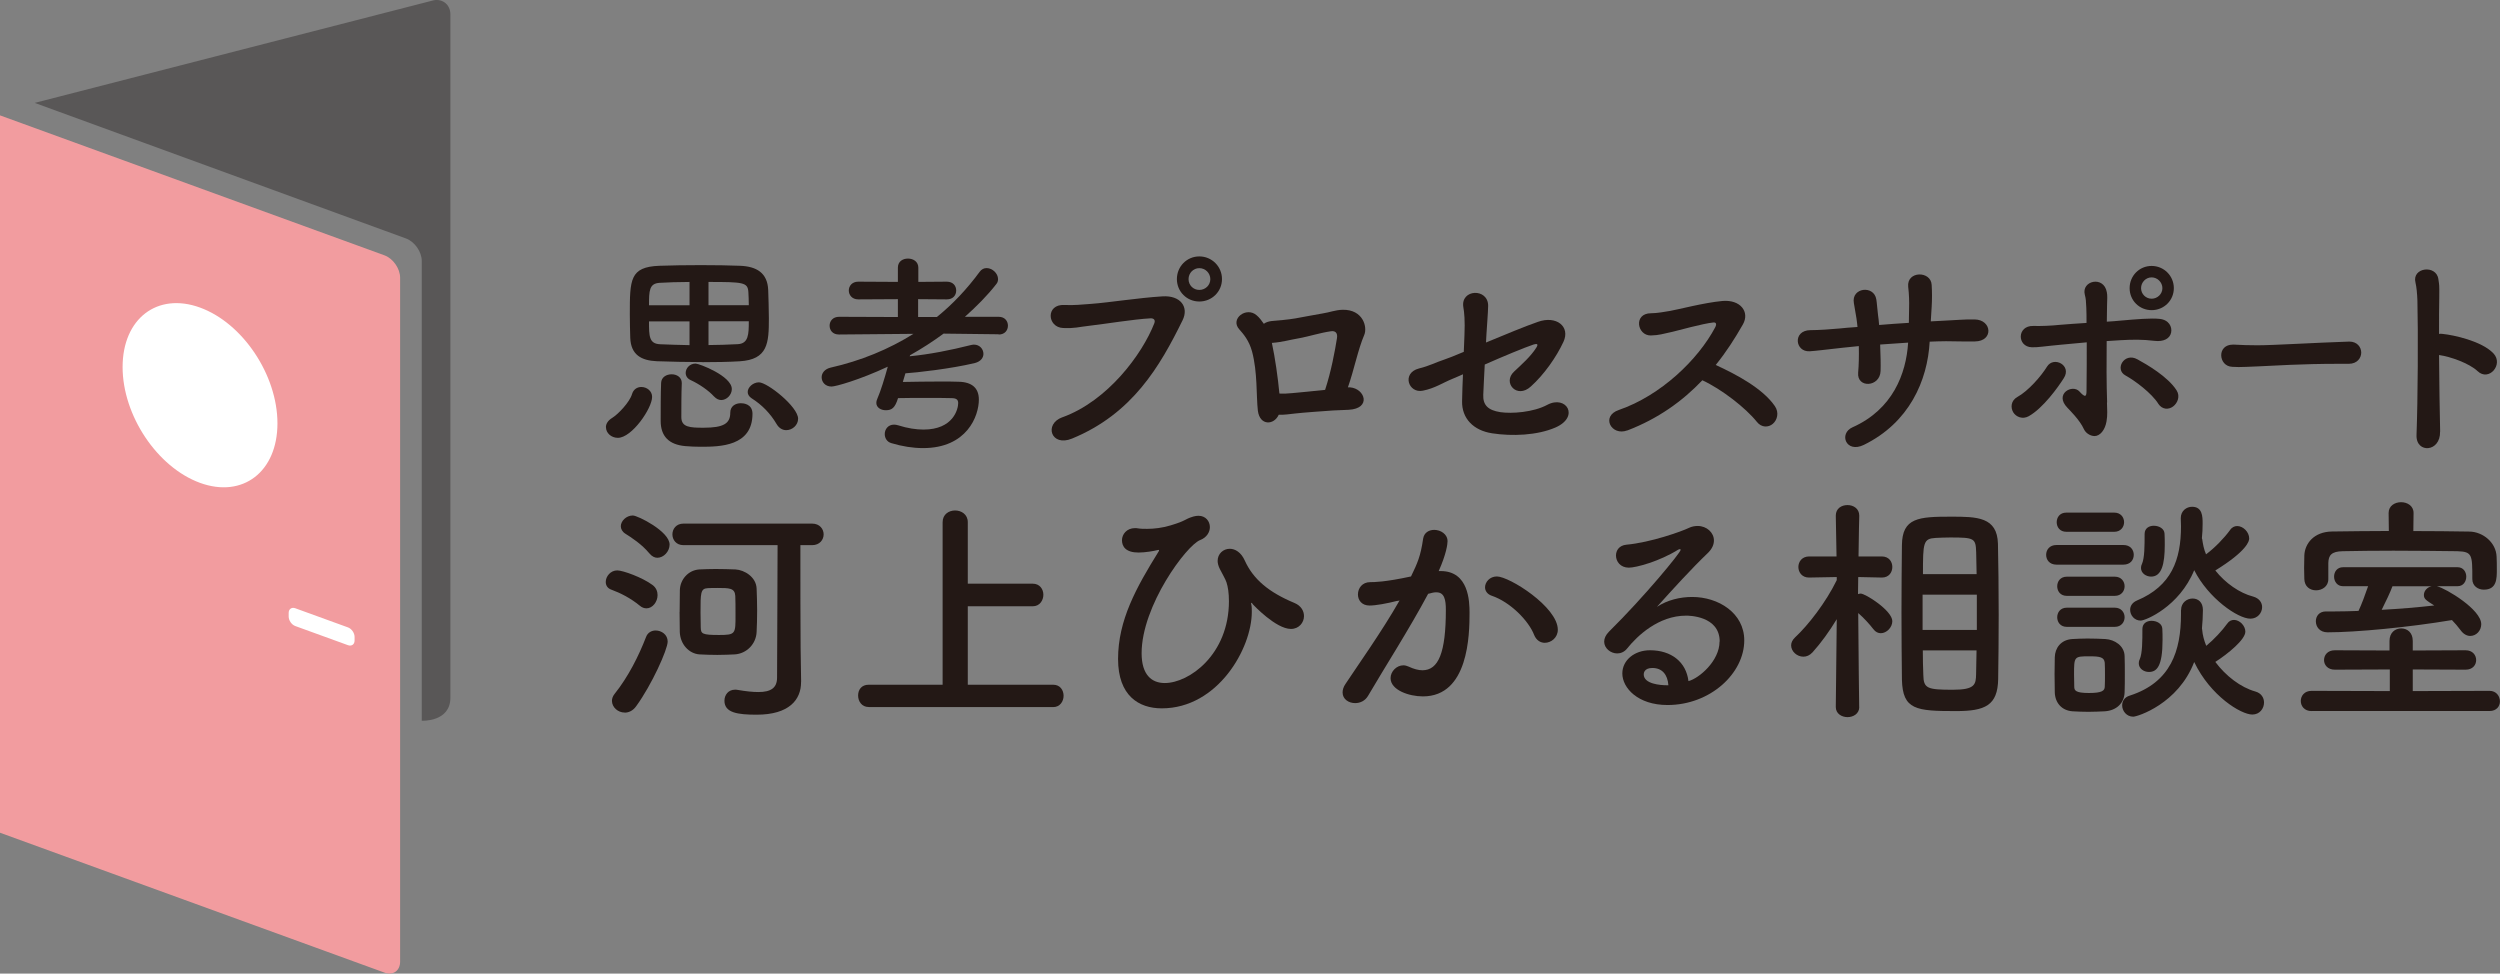 <?xml version="1.0" encoding="UTF-8"?>
<svg id="_レイヤー_1" data-name="レイヤー_1" xmlns="http://www.w3.org/2000/svg" version="1.1" viewBox="0 0 338.71 131.91">
  <rect x="0" y="0" width="338.71" height="131.91" fill="#808080" stroke="none"/>
  <!-- Generator: Adobe Illustrator 29.1.0, SVG Export Plug-In . SVG Version: 2.1.0 Build 142)  -->
  <defs>
    <style>
      .st0 {
        fill: #fff;
      }

      .st1 {
        fill: #595757;
      }

      .st2 {
        fill: #231815;
      }

      .st3 {
        fill: #f29c9f;
      }
    </style>
  </defs>
  <g>
    <g>
      <path class="st2" d="M82.09,57.88c0-.44.26-.91.88-1.28.76-.47,2.34-2.1,2.66-3.21.2-.67.73-.96,1.26-.96.73,0,1.46.53,1.46,1.34,0,1.55-2.74,5.55-4.64,5.55-.91,0-1.61-.67-1.61-1.43ZM95.17,49.06c-2.16,0-4.35-.06-6.19-.12-2.1-.09-3.5-.88-3.59-3.15-.03-.99-.06-2.1-.06-3.18,0-4.73,0-6.45,4-6.6,1.64-.06,3.65-.09,5.61-.09s3.88.03,5.34.09c2.19.09,3.71.93,3.8,3.3.03,1.14.09,2.51.09,3.83,0,3.33-.12,5.58-3.97,5.81-1.49.09-3.24.12-5.02.12ZM93.42,38.2c-1.55,0-2.98.06-4.06.12-1.4.09-1.43,1.05-1.43,3.04h5.49v-3.15ZM93.42,43.54h-5.49c0,2.01,0,3.04,1.52,3.1,1.28.06,2.6.09,3.97.12v-3.21ZM94.97,60.53c-.73,0-1.46-.03-2.13-.09-2.22-.2-3.33-1.34-3.33-3.42,0-1.28,0-3.77.06-5.14.03-.79.73-1.17,1.43-1.17s1.37.41,1.37,1.17v.06c-.06,1.26-.06,3.59-.06,4.58,0,1.37,1.17,1.43,3.01,1.43,2.74,0,3.62-.58,3.62-2.04,0-.88.7-1.28,1.43-1.28.23,0,1.58.03,1.58,1.43,0,4.41-4.41,4.47-6.98,4.47ZM96.75,53.73c-.76-.85-2.07-1.72-3.15-2.22-.47-.2-.7-.58-.7-.99,0-.61.53-1.26,1.34-1.26.5,0,4.91,1.69,4.91,3.45,0,.79-.7,1.49-1.43,1.49-.32,0-.67-.15-.96-.47ZM101.45,41.35c0-.67-.03-1.28-.06-1.81-.09-1.28-.67-1.34-5.4-1.34v3.15h5.46ZM95.99,43.54v3.21c1.28,0,2.63-.06,3.94-.12,1.49-.06,1.52-1.34,1.52-3.1h-5.46ZM106.53,58.28c-.47,0-.96-.23-1.31-.82-.82-1.4-1.96-2.6-3.39-3.5-.35-.23-.53-.53-.53-.85,0-.64.73-1.31,1.52-1.31,1.14,0,5.31,3.3,5.31,4.93,0,.88-.79,1.55-1.61,1.55Z"/>
      <path class="st2" d="M135.31,45.29l-7.47-.09c-1.43,1.05-2.95,2.04-4.53,2.92l-.06.15c2.69-.26,5.52-.82,8.29-1.52.14-.03.29-.06.41-.06.79,0,1.29.61,1.29,1.26,0,.5-.35,1.02-1.14,1.23-3.27.79-8,1.31-9.43,1.4-.12.38-.23.79-.35,1.17,1.52-.03,3.39-.06,5.17-.06.82,0,1.61,0,2.36.03,1.87.03,2.77.88,2.77,2.42,0,2.22-1.61,6.57-7.56,6.57-1.37,0-2.83-.23-4.29-.67-.61-.17-.9-.7-.9-1.23,0-.64.44-1.28,1.26-1.28.17,0,.35.03.55.09,1.28.41,2.45.58,3.44.58,4.06,0,4.7-2.8,4.7-3.59,0-.47-.26-.67-.93-.67-.93-.03-2.13-.03-3.39-.03s-2.6,0-3.83.03c-.41,1.34-.85,1.64-1.66,1.64-.64,0-1.28-.35-1.28-.99,0-.18.03-.35.12-.53.47-1.08,1.02-2.86,1.43-4.38-3.88,1.81-7.07,2.69-7.62,2.69-.85,0-1.34-.61-1.34-1.25,0-.55.38-1.11,1.2-1.31,4.12-.93,7.88-2.48,11.24-4.58l-10.07.09h-.03c-.85,0-1.26-.58-1.26-1.2s.44-1.2,1.28-1.2l7.97.03v-2.42l-5.37.03c-.85,0-1.28-.61-1.28-1.2,0-.61.44-1.2,1.28-1.2l5.37.03v-1.93c0-.85.67-1.23,1.37-1.23s1.4.41,1.4,1.23v1.93l3.85-.03c.87,0,1.28.58,1.28,1.2s-.41,1.2-1.28,1.2l-3.88-.03v2.42h2.54c2.16-1.75,4.09-3.8,5.78-6.1.26-.38.61-.53.96-.53.79,0,1.55.73,1.55,1.49,0,.23-.06.47-.23.67-1.23,1.58-2.69,3.04-4.26,4.44h4.58c.85,0,1.25.61,1.25,1.2,0,.61-.41,1.2-1.23,1.2h-.03Z"/>
      <path class="st2" d="M143.95,56.53c6.13-2.22,10.8-8.53,12.44-12.73.2-.5-.15-.7-.53-.67-2.25.12-6.13.76-8.15.99-1.78.2-1.96.38-3.68.32-2.16-.09-2.39-3.27.2-3.12,1.29.06,2.36-.06,3.59-.15,2.45-.18,6.42-.82,9.69-1.02,2.45-.15,3.59,1.46,2.71,3.24-3.07,6.25-6.8,12.67-14.98,16.03-2.83,1.17-3.85-1.96-1.31-2.89ZM162.49,40.85c-1.69,0-3.04-1.34-3.04-3.04s1.34-3.07,3.04-3.07,3.07,1.37,3.07,3.07-1.37,3.04-3.07,3.04ZM162.49,36.33c-.82,0-1.46.67-1.46,1.49s.64,1.46,1.46,1.46,1.49-.64,1.49-1.46-.67-1.49-1.49-1.49Z"/>
      <path class="st2" d="M182.92,52.48c2.02.17,2.92,2.86-.18,3.04-.76.03-1.34.06-2.1.09-1.34.09-4.12.29-5.14.41-.87.09-1.46.2-2.25.17-.64,1.43-2.57,1.52-2.83-.55-.23-1.98-.03-5.2-.79-8.03-.41-1.49-1.17-2.36-1.72-2.98-1.31-1.43.96-3.15,2.36-1.9.38.32.67.73.96,1.14.26-.2.61-.32,1.08-.38,1.05-.09,2.1-.17,3.18-.35,1.08-.18,2.6-.5,3.68-.67.99-.15,1.72-.47,2.72-.5,2.8-.06,3.39,2.36,2.95,3.39-.87,2.04-1.37,4.7-2.22,7.12h.29ZM172.32,46.46c.44,2.04.82,4.73,1.02,6.86.58.03,1.17,0,1.75-.06.85-.06,2.92-.29,4.44-.44.82-2.48,1.34-5.31,1.61-7.01.12-.73-.26-1.02-.82-.93-1.43.2-3.09.73-4.23.93-1.34.23-2.42.55-3.68.64h-.09Z"/>
      <path class="st2" d="M201.34,46.4c2.6-1.08,5.43-2.25,7.04-2.8,2.48-.88,4.41.64,3.44,2.72-.96,2.07-2.63,4.44-4.41,6.04-1.9,1.75-3.88-.53-2.28-2.01,1.05-.99,2.25-2.04,3.01-3.24.32-.5.12-.58-.35-.44-1.23.41-4.12,1.61-6.63,2.72-.09,1.34-.12,2.63-.2,4.09-.06,1.37.61,2.1,2.31,2.36,1.52.23,4.47.03,6.36-.99,2.57-1.37,4.44,1.61,1.11,3.07-2.48,1.08-5.9,1.2-8.56.79-2.54-.38-4.15-2.01-4.09-4.38.03-1.23.06-2.42.12-3.62-.61.26-1.11.5-1.34.58-1.49.61-2.45,1.31-4.09,1.64-1.96.41-2.92-2.39-.53-3.01,1.43-.35,2.25-.82,3.5-1.23.38-.12,1.34-.5,2.57-1.02l.09-2.22c.09-2.04-.03-3.18-.15-3.83-.41-2.48,3.39-2.63,3.36-.17-.03,1.23-.15,2.39-.23,3.85l-.06,1.11Z"/>
      <path class="st2" d="M220.48,58.31c-2.16.82-3.65-1.93-1.14-2.77,5.67-1.96,10.72-6.8,13.05-11.21.23-.47.09-.67-.26-.64-1.43.15-4.76,1.08-5.52,1.26-1.37.29-1.78.47-2.95.5-1.87.03-2.39-3.01.03-3.01.82,0,1.87-.2,2.6-.32,1.05-.18,4.58-1.11,7.04-1.34,2.48-.23,3.77,1.49,2.8,3.18-1.08,1.9-2.28,3.77-3.68,5.49,2.74,1.25,6.34,3.15,8,5.55.64.91.32,1.93-.26,2.42-.58.5-1.52.55-2.16-.26-1.52-1.9-4.79-4.44-7.39-5.64-2.69,2.83-5.99,5.2-10.16,6.8Z"/>
      <path class="st2" d="M254.73,46.66c.06,1.46.09,2.8.06,3.59-.06,2.22-3.24,2.39-3.04.23.09-.96.12-2.25.09-3.59-.88.09-1.66.17-2.25.23-2.36.26-3.47.41-4.38.47-2.02.15-2.37-2.83.06-2.86,1.17,0,2.83-.12,4-.23.47-.06,1.31-.12,2.39-.2-.03-.41-.09-.79-.14-1.17-.12-.79-.26-1.52-.35-2.07-.38-2.1,2.72-2.48,3.04-.5.09.5.12,1.23.23,2.1.06.44.12.88.15,1.37,1.28-.12,2.69-.2,4.03-.29,0-.64.03-1.26.03-1.9.03-.99,0-1.98-.12-2.98-.23-2.19,3.09-2.19,3.18-.26.06.96.06,2.01,0,2.98-.03.64-.09,1.31-.12,1.96.61-.03,1.2-.06,1.72-.09,1.52-.06,2.74-.2,4.23-.17,2.34.03,2.6,2.95.03,2.98-1.58.03-2.57-.03-3.91-.03-.7,0-1.46.03-2.22.06-.29,5.29-2.77,10.98-8.93,13.99-2.42,1.17-3.42-1.55-1.52-2.39,5.43-2.42,7.27-7.24,7.53-11.47-1.31.09-2.6.17-3.8.26Z"/>
      <path class="st2" d="M272.76,55.86c-.38-.64-.32-1.58.55-2.07,1.49-.82,3.24-2.83,4.03-4.12.9-1.46,3.39-.18,2.28,1.55-.79,1.26-2.83,4.09-4.76,5.17-.85.47-1.72.09-2.1-.53ZM285.46,54.52c.03.93.09,1.75-.06,2.57-.2,1.17-.88,2.01-1.66,1.99-.61-.03-1.17-.44-1.4-.93-.56-1.26-2.02-2.66-2.25-2.92-1.81-1.87.7-3.24,1.64-2.19.82.91.96.67.96-.12.03-2.07.03-4.44.03-6.54-1.25.12-2.42.23-3.47.32-2.22.2-3.15.38-3.97.35-2.02-.06-2.04-2.95.2-2.89,1.02.03,2.51-.03,3.59-.15,1.02-.09,2.25-.17,3.62-.26,0-.79,0-1.49-.03-2.07-.03-.82-.06-1.23-.2-1.75-.5-1.9,2.57-2.63,2.98-.35.09.41.06.99.03,1.84,0,.58-.03,1.31-.03,2.16.64-.03,1.29-.09,1.93-.15,2.04-.18,4.06-.35,5.2-.23,1.28.12,1.75,1.08,1.58,1.87-.17.79-.99,1.26-2.25,1.11-1.61-.2-2.98-.18-4.58-.09-.67.03-1.28.09-1.9.12-.03,2.69-.03,5.78.06,8.32ZM292.41,54.69c-.91-1.43-3.12-3.09-4.44-3.82-1.52-.82-.18-3.18,1.61-2.19,1.28.7,4.12,2.34,5.31,4.2.53.82.12,1.75-.47,2.19-.58.44-1.46.47-2.02-.38ZM291.51,42.02c-1.66,0-2.98-1.31-2.98-2.98s1.31-3.01,2.98-3.01,3.01,1.34,3.01,3.01-1.34,2.98-3.01,2.98ZM291.51,37.58c-.79,0-1.43.67-1.43,1.46s.64,1.43,1.43,1.43,1.46-.64,1.46-1.43-.67-1.46-1.46-1.46Z"/>
      <path class="st2" d="M318.2,49.29h-1.37c-5.02,0-8.86.26-10.93.35-1.37.06-2.08.09-2.6.09-.32,0-.55-.03-.84-.03-1-.03-1.52-.82-1.52-1.58s.53-1.43,1.58-1.43h.16c.97.06,2.13.09,3.18.09,2.16,0,7.78-.35,12.4-.5h.05c1.05,0,1.6.76,1.6,1.49s-.55,1.52-1.68,1.52h-.03Z"/>
      <path class="st2" d="M330.59,58.49c.03,1.37-.76,2.13-1.58,2.22-.82.09-1.66-.47-1.61-1.78.18-4.76.23-13.96.12-18.19-.03-.93-.12-1.87-.26-2.45-.53-2.07,2.83-2.48,3.1-.47.12.88.14.58.12,2.6-.03,1.17-.03,2.86-.03,4.82.15-.03.32-.03.5,0,1.46.15,5.31.96,6.89,2.66,1.37,1.49-.64,3.83-2.16,2.39-1.14-1.08-3.74-1.99-5.23-2.19.03,3.77.09,7.8.15,10.39Z"/>
    </g>
    <g>
      <path class="st2" d="M86.68,82.06c-1.27-1.04-2.63-1.72-3.8-2.15-.59-.19-.81-.62-.81-1.07,0-.75.65-1.56,1.56-1.56.75,0,3.38.94,4.78,1.98.49.36.68.88.68,1.37,0,.91-.68,1.79-1.5,1.79-.29,0-.62-.1-.91-.36ZM84.63,96.54c-.91,0-1.72-.72-1.72-1.59,0-.29.1-.62.36-.94,1.85-2.31,3.28-5.17,4.26-7.71.23-.62.78-.88,1.3-.88.78,0,1.63.55,1.63,1.5,0,1.07-2.15,5.85-4.26,8.75-.46.65-1.04.88-1.56.88ZM87.98,74.98c-1.01-1.24-2.47-2.18-3.25-2.67-.42-.26-.62-.65-.62-1.01,0-.72.75-1.46,1.63-1.46.65,0,4.98,2.15,4.98,3.94,0,.94-.81,1.79-1.66,1.79-.36,0-.75-.19-1.07-.59ZM108.53,92.37v.07c0,2.34-1.59,4.39-6.02,4.39-2.57,0-4.36-.26-4.36-1.89,0-.78.52-1.5,1.43-1.5.13,0,.23,0,.36.03,1.11.19,2.02.29,2.8.29,1.69,0,2.54-.55,2.54-1.95,0-3.22.07-12.98.07-17.95h-12.75c-1.01,0-1.5-.75-1.5-1.46s.49-1.46,1.5-1.46h17.43c1.04,0,1.56.75,1.56,1.46s-.52,1.46-1.56,1.46h-1.59c0,3.97,0,11.74.03,13.92l.07,4.59ZM92.08,82.91c0-1.04.03-2.15.03-2.96.03-1.4,1.11-2.7,2.63-2.8.65-.03,1.43-.06,2.21-.06.94,0,1.89.03,2.7.06,1.2.07,2.8,1.01,2.86,2.6.03.81.07,1.89.07,2.96s-.03,2.15-.07,2.89c-.06,1.66-1.37,2.96-2.96,3.06-.68.03-1.53.07-2.37.07s-1.66-.03-2.41-.07c-1.43-.1-2.6-1.37-2.67-3.02,0-.68-.03-1.69-.03-2.73ZM99.65,83.3c0-.98,0-2.02-.03-2.57-.07-1.07-.81-1.07-2.44-1.07-.49,0-.94,0-1.33.03-.94.06-.94.68-.94,3.28,0,.84.03,1.63.03,2.08.03.81.19.98,2.47.98s2.24-.16,2.24-2.73Z"/>
      <path class="st2" d="M117.69,95.79c-.94,0-1.43-.78-1.43-1.56s.46-1.46,1.43-1.46h10.02v-22.02c0-1.07.85-1.59,1.69-1.59s1.72.52,1.72,1.59v8.33h8.81c.94,0,1.43.75,1.43,1.5s-.49,1.56-1.43,1.56h-8.81v10.63h11.58c.94,0,1.4.75,1.4,1.5s-.49,1.53-1.4,1.53h-25.01Z"/>
      <path class="st2" d="M169.53,81.7s-.03,0-.03.03.03.1.03.17c.07.3.07.63.07,1,0,4.95-4.61,13.07-12.2,13.07-3.11,0-5.92-1.71-5.92-6.69,0-5.25,2.47-9.69,5.48-14.54.07-.1.07-.13.07-.17s0-.07-.07-.07c-.03,0-.07.03-.14.03-.53.13-1.67.33-2.57.33-1.71,0-2.24-.8-2.24-1.67,0-.8.64-1.64,1.77-1.64.1,0,.24,0,.37.03.4.07.8.07,1.27.07.97,0,2.04-.13,3.18-.47,2.24-.67,1.77-.8,3.08-1.2.27-.07.47-.1.7-.1.97,0,1.54.74,1.54,1.54,0,.67-.43,1.4-1.3,1.74-1.87.7-7.95,8.92-7.95,15.34,0,2.94,1.37,4.04,3.14,4.04,3.28,0,8.69-3.84,8.69-11.1,0-1.07-.13-1.94-.33-2.54-.13-.43-.6-1.2-.9-1.81-.2-.4-.3-.77-.3-1.1,0-.97.77-1.64,1.64-1.64.73,0,1.54.47,2.04,1.6,1.14,2.51,3.21,4.28,6.75,5.75.87.37,1.27,1.07,1.27,1.77,0,.87-.67,1.74-1.77,1.74-2.04,0-5.11-3.28-5.11-3.28-.13-.17-.2-.27-.23-.27Z"/>
      <path class="st2" d="M189.33,81.4c-1.44.37-2.94.64-3.78.64-1.07,0-1.57-.74-1.57-1.5,0-.84.57-1.67,1.67-1.67.5,0,1.97,0,5.52-.77.87-1.8,1.3-2.74,1.64-5.11.13-.84.8-1.2,1.5-1.2.87,0,1.81.57,1.81,1.54,0,.4-.17,1.74-1.2,4.04h.27c3.81,0,3.91,4.11,3.91,5.65,0,2.97-.13,11.33-6.32,11.33-1.91,0-4.38-.87-4.38-2.47,0-.9.8-1.74,1.74-1.74.23,0,.47.07.7.17.7.33,1.34.5,1.87.5,2.17,0,3.18-2.34,3.18-8.19,0-1.37-.2-2.37-1.27-2.37-.17,0-.37,0-.6.07-.13.03-.33.1-.53.13-2.51,4.71-6.02,10.19-8.15,13.84-.4.67-1.07.97-1.74.97-.87,0-1.7-.53-1.7-1.44,0-.34.1-.74.4-1.17,1.47-2.24,4.95-7.12,7.32-11.3l-.27.07ZM207.85,86.02c-.74-1.91-3.21-4.45-5.75-5.31-.6-.2-.9-.67-.9-1.14,0-.7.63-1.47,1.6-1.47,1.7,0,8.26,4.14,8.26,7.22,0,1.07-.9,1.77-1.77,1.77-.57,0-1.14-.33-1.44-1.07Z"/>
      <path class="st2" d="M232.99,86.92c0-3.51-4.24-3.51-4.55-3.51-3.74,0-6.62,2.74-7.99,4.45-.37.47-.87.67-1.34.67-.9,0-1.77-.7-1.77-1.6,0-.43.2-.9.67-1.37,4.81-4.75,9.69-10.7,9.69-11.06,0-.07-.03-.1-.1-.1s-.13.03-.23.07c-2.51,1.57-5.68,2.44-6.69,2.44-1.14,0-1.74-.84-1.74-1.64,0-.7.43-1.37,1.4-1.47,3.31-.3,7.52-1.81,8.46-2.27.4-.2.84-.27,1.2-.27,1.24,0,2.21.9,2.21,1.97,0,.53-.23,1.1-.77,1.64-2.27,2.17-4.85,5.01-6.95,7.35,1.44-.94,3.14-1.34,4.78-1.34,3.54,0,7.05,2.17,7.05,5.88,0,4.48-4.61,8.76-10.4,8.76-4.01,0-6.12-2.31-6.12-4.28,0-1.81,1.67-3.14,3.74-3.14,2.91,0,4.91,1.6,5.22,4.18,1.44-.37,4.21-2.74,4.21-5.35ZM223.87,90.5c-1.14,0-1.17.74-1.17.87,0,1.3,2.27,1.47,3.11,1.47h.23c-.1-1.44-.84-2.34-2.17-2.34Z"/>
      <path class="st2" d="M251.9,95.79c0,.91-.81,1.37-1.59,1.37s-1.59-.46-1.59-1.37v-.03l.13-11.87c-1.01,1.66-2.11,3.19-3.28,4.49-.39.42-.81.59-1.24.59-.88,0-1.66-.72-1.66-1.53,0-.36.16-.72.52-1.07,1.79-1.66,4.19-4.75,5.66-7.77v-.42l-3.74.07h-.03c-.94,0-1.43-.72-1.43-1.43s.49-1.43,1.46-1.43h3.71l-.1-5.5v-.03c0-.98.78-1.43,1.59-1.43s1.59.49,1.59,1.43v.03s-.07,2.57-.1,5.5h3.15c.98,0,1.43.72,1.43,1.43s-.46,1.43-1.4,1.43h-.03l-3.19-.07c0,.81-.03,1.59-.03,2.31.13-.03.23-.07.36-.07.65,0,4.29,2.31,4.29,3.74,0,.85-.78,1.63-1.56,1.63-.36,0-.72-.16-1.01-.55-.52-.68-1.33-1.56-2.05-2.18.03,5.07.13,12.72.13,12.72v.03ZM257.62,83.04c0-3.28.03-6.57.06-9.17.03-3.74,2.28-3.87,6.67-3.87,3.51,0,6.24.03,6.34,3.67.06,2.73.1,6.18.1,9.66,0,3.02-.03,6.05-.07,8.68-.06,3.58-1.79,4.33-5.69,4.33-5.43,0-7.25-.16-7.35-4.26-.03-2.54-.06-5.79-.06-9.04ZM267.83,80.57h-7.35v4.78h7.35v-4.78ZM267.8,77.8c-.03-1.07-.03-2.08-.06-2.96-.06-1.92-.23-2.02-3.51-2.02-.68,0-1.37.03-1.98.06-1.69.1-1.72.62-1.72,4.91h7.28ZM260.51,88.11c0,1.2.03,2.34.07,3.32.03,1.85.52,2.02,4,2.02,3.02,0,3.12-.72,3.15-2.11.03-.98.03-2.08.06-3.22h-7.28Z"/>
      <path class="st2" d="M278.62,76.5c-.94,0-1.4-.65-1.4-1.33s.46-1.33,1.4-1.33h9.07c.94,0,1.4.65,1.4,1.33s-.45,1.33-1.4,1.33h-9.07ZM285.16,96.37c-.68.03-1.46.07-2.21.07s-1.5-.03-2.15-.07c-1.46-.1-2.37-1.14-2.41-2.57,0-.84-.03-1.66-.03-2.47s.03-1.56.03-2.28c.03-1.24.81-2.37,2.37-2.47.62-.03,1.3-.07,2.02-.07.85,0,1.72.03,2.47.07,1.24.07,2.57.91,2.6,2.31.03.75.03,1.63.03,2.47s0,1.69-.03,2.41c-.03,1.46-1.07,2.5-2.7,2.6ZM279.95,72.05c-.88,0-1.3-.65-1.3-1.3s.42-1.3,1.3-1.3h6.5c.88,0,1.33.65,1.33,1.3s-.46,1.3-1.33,1.3h-6.5ZM280.02,80.73c-.88,0-1.3-.65-1.3-1.3s.42-1.3,1.3-1.3h6.5c.88,0,1.33.65,1.33,1.3s-.45,1.3-1.33,1.3h-6.5ZM280.02,84.93c-.88,0-1.3-.65-1.3-1.3s.42-1.3,1.3-1.3h6.5c.88,0,1.33.65,1.33,1.3s-.45,1.3-1.33,1.3h-6.5ZM285.19,91.46c0-.59,0-1.2-.03-1.66-.07-.78-.68-.88-2.08-.88-2.08,0-2.08.03-2.08,2.5,0,.59.03,1.2.03,1.69.03.42.16.78,1.98.78s2.11-.33,2.15-.81c.03-.46.03-1.04.03-1.63ZM295.5,82.65c0-1.01.81-1.56,1.56-1.56s1.4.49,1.4,1.56c0,.85-.06,1.66-.13,2.47,0,.07.03.13.03.2.06.75.26,1.46.55,2.18,1.04-.85,2.18-2.08,2.83-2.99.26-.39.59-.52.94-.52.75,0,1.53.78,1.53,1.59,0,1.07-2.34,2.99-4.07,4.1,1.43,1.92,3.45,3.45,5.4,4,.85.23,1.2.88,1.2,1.5,0,.81-.58,1.63-1.59,1.63-1.53,0-5.69-2.54-7.87-7.12-2.18,5.69-7.71,7.41-8.26,7.41-.91,0-1.5-.78-1.5-1.53,0-.55.29-1.11,1.04-1.33,5.56-1.79,6.93-6.08,6.93-11.02v-.55ZM298.36,73.02c.1.72.23,1.4.52,2.08,1.17-.85,2.5-2.24,3.25-3.28.26-.39.62-.55.97-.55.81,0,1.63.81,1.63,1.69,0,.33-.26,1.66-4.59,4.33,1.37,1.72,3.28,3.06,5.14,3.54.81.23,1.2.81,1.2,1.43,0,.78-.62,1.56-1.59,1.56-1.69,0-5.69-2.76-7.61-6.57-2.02,4.94-6.6,6.83-7.25,6.83-.85,0-1.43-.72-1.43-1.46,0-.49.26-.98.94-1.27,4.65-1.95,5.95-5.5,5.95-10.05,0-.33-.03-.68-.03-1.04v-.07c0-.98.78-1.53,1.53-1.53,1.4,0,1.43,1.3,1.43,2.28,0,.68-.03,1.33-.1,1.98l.03.1ZM289.77,89.87c0-.16.03-.36.13-.55.36-.81.36-2.54.36-4.1,0-.78.62-1.11,1.24-1.11.72,0,1.43.39,1.46,1.07.03.49.03,1.01.03,1.53,0,3.58-.78,4.33-1.85,4.33-.68,0-1.37-.46-1.37-1.17ZM290.07,76.96c0-.16.03-.36.13-.55.36-.81.36-2.5.36-4.07,0-.78.62-1.11,1.24-1.11.72,0,1.43.39,1.46,1.07.03.49.03,1.01.03,1.53,0,2.6-.42,4.29-1.85,4.29-.68,0-1.37-.46-1.37-1.17Z"/>
      <path class="st2" d="M313.18,96.34c-.97,0-1.46-.68-1.46-1.37s.49-1.37,1.46-1.37l10.6.03v-2.93l-7.45.03c-.97,0-1.46-.65-1.46-1.3,0-.68.49-1.33,1.46-1.33l7.41.03v-1.3c0-1.14.78-1.69,1.59-1.69s1.56.55,1.56,1.69v1.3l7.16-.03c.94,0,1.43.65,1.43,1.33s-.49,1.3-1.43,1.3l-7.16-.03v2.93l10.41-.03c.91,0,1.4.72,1.4,1.43,0,.65-.45,1.3-1.4,1.3h-24.13ZM326.97,71.95c2.57,0,5.14.03,7.61.07,1.79.03,3.61,1.46,3.67,3.42.03.49.03,1.14.03,1.72,0,1.24,0,2.73-1.76,2.73-.78,0-1.56-.49-1.56-1.43v-.07c0-3.22,0-3.64-2.02-3.71-2.57-.03-5.69-.07-8.68-.07-2.47,0-4.88.03-6.86.07-1.53.03-1.92.55-1.95,1.59v2.21c0,.98-.85,1.5-1.66,1.5s-1.56-.49-1.59-1.53c0-.42-.03-.94-.03-1.5,0-.58.03-1.17.03-1.69.06-1.59,1.27-3.22,3.77-3.25,2.5-.03,5.07-.07,7.68-.07l-.03-2.41v-.03c0-.98.85-1.46,1.69-1.46s1.69.49,1.69,1.46v.03l-.03,2.41ZM330.19,79.43c1.24.32,5.98,3.15,5.98,5.14,0,.88-.68,1.59-1.5,1.59-.42,0-.91-.23-1.3-.78-.36-.49-.75-.94-1.17-1.37-5.85.98-12.98,1.66-16.85,1.66-1.07,0-1.59-.75-1.59-1.5,0-.68.45-1.33,1.36-1.33h1.2c1.04,0,2.12-.03,3.22-.07.39-.81.94-2.28,1.3-3.35h-3.41c-.78,0-1.2-.65-1.2-1.3s.42-1.27,1.2-1.27h15.54c.78,0,1.17.65,1.17,1.27,0,.65-.39,1.3-1.17,1.3h-2.8ZM324.14,79.43c-.26.72-.91,2.11-1.46,3.19,2.44-.13,4.85-.33,7.12-.59-1.14-.72-1.4-.88-1.4-1.43,0-.52.42-1.04,1.04-1.17h-5.3Z"/>
    </g>
  </g>
  <g>
    <path class="st1" d="M58.79.03L4.7,13.94l50.31,18.37c1.17.43,2.13,1.8,2.13,3.04v62.3s3.88.2,3.88-3.12V1.94c0-1.27-1-2.12-2.23-1.91Z"/>
    <path class="st3" d="M0,112.82l52.08,18.95c1.17.43,2.13-.24,2.13-1.49V37.63c0-1.25-.96-2.62-2.13-3.04L0,15.63v97.19Z"/>
    <path class="st0" d="M37.59,57.36c0,6.56-4.7,10.17-10.49,8.06-5.79-2.11-10.49-9.13-10.49-15.69,0-6.56,4.7-10.17,10.49-8.06,5.79,2.11,10.49,9.13,10.49,15.69Z"/>
    <path class="st0" d="M48.04,86.78c0,.53-.41.81-.9.63l-7.13-2.59c-.5-.18-.9-.76-.9-1.29v-.49c0-.53.41-.81.9-.63l7.13,2.59c.5.18.9.76.9,1.29v.49Z"/>
  </g>
</svg>